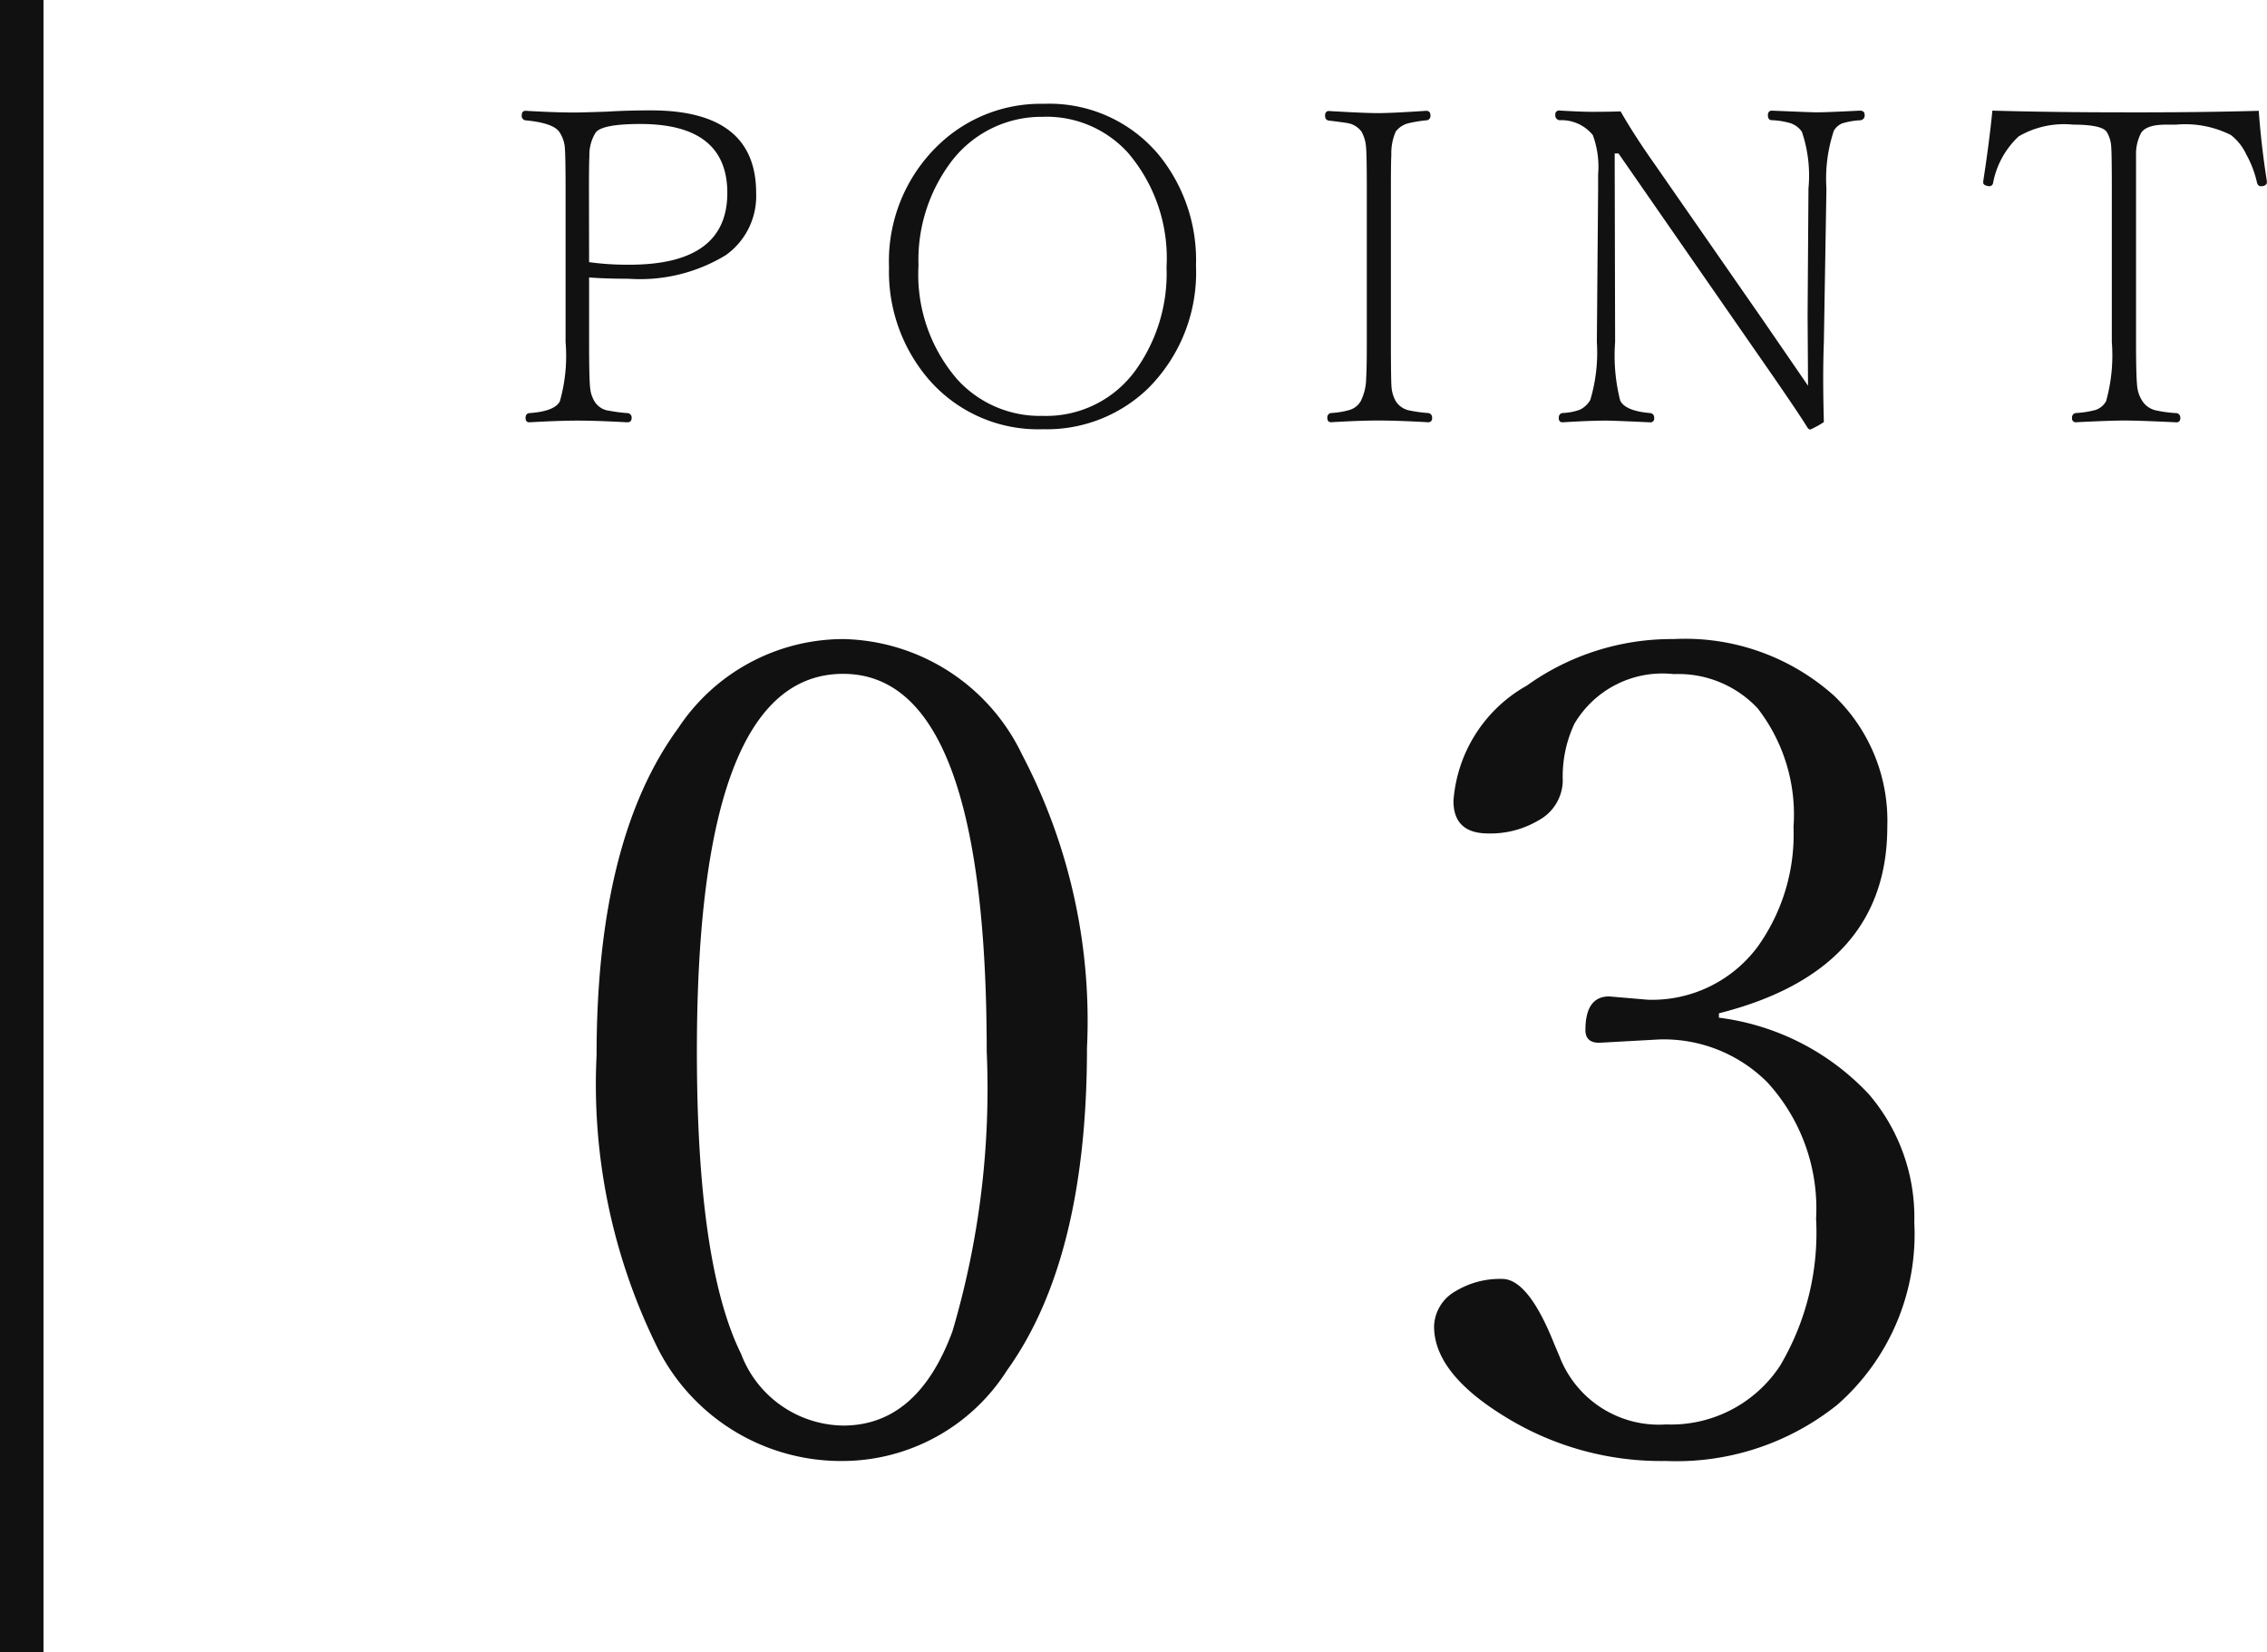 <svg xmlns="http://www.w3.org/2000/svg" width="52.14" height="38" viewBox="0 0 52.14 38">
  <g id="グループ_46762" data-name="グループ 46762" transform="translate(-430 -3216)">
    <path id="パス_17054" data-name="パス 17054" d="M-9.608-19.3a4.662,4.662,0,0,1,4.113,2.653A13.181,13.181,0,0,1-4-9.89q0,4.85-1.841,7.414A4.491,4.491,0,0,1-9.608-.394a4.721,4.721,0,0,1-4.3-2.666,13.647,13.647,0,0,1-1.371-6.665q0-4.964,1.879-7.528A4.556,4.556,0,0,1-9.608-19.3Zm0,.8q-3.364,0-3.364,8.684,0,4.9,1.016,6.957a2.546,2.546,0,0,0,2.349,1.65q1.714,0,2.514-2.171a19.683,19.683,0,0,0,.787-6.437Q-6.307-18.5-9.608-18.5Zm20.142,7.909a5.693,5.693,0,0,1,3.453,1.765,4.352,4.352,0,0,1,1.041,2.945,5.22,5.22,0,0,1-1.765,4.189A5.916,5.916,0,0,1,9.316-.394,6.825,6.825,0,0,1,5.621-1.409q-1.638-1-1.638-2.082a.961.961,0,0,1,.5-.812,1.963,1.963,0,0,1,1.066-.279q.6,0,1.193,1.485l.127.3a2.448,2.448,0,0,0,2.45,1.562A3,3,0,0,0,11.944-2.59a6,6,0,0,0,.825-3.377A4.293,4.293,0,0,0,11.652-9.1a3.363,3.363,0,0,0-2.5-.99l-1.371.076q-.317,0-.317-.292,0-.774.546-.774l.889.076a3.025,3.025,0,0,0,2.526-1.219,4.44,4.44,0,0,0,.825-2.755,3.987,3.987,0,0,0-.825-2.729,2.5,2.5,0,0,0-1.93-.787,2.351,2.351,0,0,0-2.285,1.143,2.854,2.854,0,0,0-.267,1.308,1.055,1.055,0,0,1-.559.914,2.16,2.16,0,0,1-1.155.3q-.8,0-.8-.749A3.318,3.318,0,0,1,6.117-18.23,5.719,5.719,0,0,1,9.494-19.3a5.131,5.131,0,0,1,3.694,1.308,3.983,3.983,0,0,1,1.219,3.009q0,3.313-3.872,4.291Z" transform="translate(459 3250)" fill="#111"/>
    <path id="パス_17053" data-name="パス 17053" d="M-18.451-3.618v1.489q0,.84.024,1.05a.728.728,0,0,0,.107.322.455.455,0,0,0,.332.205,3.718,3.718,0,0,0,.415.054.1.1,0,0,1,.1.112q0,.1-.1.1-.708-.039-1.138-.039t-1.113.039q-.088,0-.088-.1t.088-.112q.576-.039.7-.269a3.823,3.823,0,0,0,.132-1.362v-3.53q0-.8-.02-.977a.767.767,0,0,0-.122-.327q-.142-.21-.781-.269A.1.1,0,0,1-20-7.344q0-.107.088-.107.688.039,1.143.039.132,0,.732-.02.454-.029,1.011-.029,2.417,0,2.417,1.9a1.666,1.666,0,0,1-.7,1.431,3.791,3.791,0,0,1-2.231.542Q-18.084-3.589-18.451-3.618Zm0-.352a6.479,6.479,0,0,0,.928.059q2.251,0,2.251-1.65,0-1.587-2-1.587-.884,0-1.03.2a.972.972,0,0,0-.142.542q-.01.142-.01.747ZM-7.994-7.612A3.276,3.276,0,0,1-5.347-6.436a3.828,3.828,0,0,1,.854,2.544A3.762,3.762,0,0,1-5.606-1.055a3.351,3.351,0,0,1-2.407.928,3.325,3.325,0,0,1-2.661-1.187,3.8,3.8,0,0,1-.879-2.544,3.7,3.7,0,0,1,1.147-2.817A3.392,3.392,0,0,1-7.994-7.612Zm0,.3A2.6,2.6,0,0,0-10.152-6.24a3.759,3.759,0,0,0-.723,2.349,3.684,3.684,0,0,0,.9,2.627,2.567,2.567,0,0,0,1.958.83A2.535,2.535,0,0,0-5.87-1.5a3.818,3.818,0,0,0,.7-2.354A3.728,3.728,0,0,0-6.06-6.489,2.526,2.526,0,0,0-7.994-7.314ZM-1.384-.5A1.826,1.826,0,0,0-.959-.571a.437.437,0,0,0,.254-.2A1.194,1.194,0,0,0-.579-1.3q.015-.215.015-.825v-3.54q0-.8-.02-.977a.839.839,0,0,0-.1-.327.5.5,0,0,0-.327-.2q-.078-.015-.435-.059-.078-.015-.078-.112t.078-.107q.83.049,1.143.049Q.051-7.4.8-7.451q.1,0,.1.107a.1.1,0,0,1-.1.112,3.087,3.087,0,0,0-.43.073.527.527,0,0,0-.269.186A1.251,1.251,0,0,0,0-6.436q-.01.166-.01.767v3.54q0,.859.015,1.04a.783.783,0,0,0,.1.322.482.482,0,0,0,.317.21A3.344,3.344,0,0,0,.837-.5a.1.1,0,0,1,.1.112.086.086,0,0,1-.1.1Q.149-.327-.3-.327q-.43,0-1.084.039-.088,0-.088-.1A.1.1,0,0,1-1.384-.5ZM5.225-6.47H5.137l.01,4.341A4.175,4.175,0,0,0,5.264-.786q.117.239.693.288a.1.1,0,0,1,.088.112.086.086,0,0,1-.1.1q-.84-.039-1.006-.039-.366,0-1,.039-.088,0-.088-.1T3.941-.5a1.286,1.286,0,0,0,.4-.078A.557.557,0,0,0,4.576-.8a3.819,3.819,0,0,0,.151-1.333l.029-3.53v-.322a2.116,2.116,0,0,0-.122-.908.929.929,0,0,0-.762-.342.108.108,0,0,1-.1-.122.086.086,0,0,1,.1-.1q.488.029.742.029.391,0,.659-.01.322.562.781,1.211l2.5,3.6q.5.728,1.03,1.5l-.01-1.631.02-2.91a3.129,3.129,0,0,0-.151-1.3.513.513,0,0,0-.269-.2,1.744,1.744,0,0,0-.435-.068q-.078-.01-.078-.112t.088-.107q.928.039,1.025.039.229,0,1-.039.112,0,.112.1a.109.109,0,0,1-.112.122,1.7,1.7,0,0,0-.41.073.407.407,0,0,0-.186.166,3.5,3.5,0,0,0-.171,1.333l-.059,3.53q-.015.4-.015.84t.015,1a2.188,2.188,0,0,1-.312.171q-.034,0-.068-.049Q9.341-.542,8.375-1.929ZM19.95-7.451q.059.806.186,1.611a.21.21,0,0,1,0,.039q0,.059-.093.083a.4.4,0,0,1-.054,0q-.054,0-.078-.078a2.424,2.424,0,0,0-.249-.654,1.213,1.213,0,0,0-.352-.444,2.332,2.332,0,0,0-1.26-.239l-.234,0q-.449,0-.571.19a1.045,1.045,0,0,0-.117.522q0,.112,0,.762v3.53q0,.815.029,1.04a.763.763,0,0,0,.122.322.5.5,0,0,0,.322.21,2.9,2.9,0,0,0,.444.059.1.1,0,0,1,.1.112.086.086,0,0,1-.1.1Q17.2-.327,16.869-.327t-1.113.039a.086.086,0,0,1-.1-.1.1.1,0,0,1,.1-.112A2.251,2.251,0,0,0,16.2-.571a.44.44,0,0,0,.239-.2,3.928,3.928,0,0,0,.132-1.362v-3.53q0-.8-.015-.977a.725.725,0,0,0-.1-.322q-.107-.171-.776-.171a2.072,2.072,0,0,0-1.25.269,1.961,1.961,0,0,0-.591,1.079.087.087,0,0,1-.083.068.219.219,0,0,1-.059-.01q-.083-.02-.083-.073a.206.206,0,0,1,0-.034q.137-.884.21-1.621,1.421.039,3.032.039Q18.539-7.412,19.95-7.451Z" transform="translate(462 3226)" fill="#111"/>
    <rect id="長方形_8317" data-name="長方形 8317" width="1" height="38" transform="translate(430 3216)" fill="#111"/>
  </g>
</svg>
